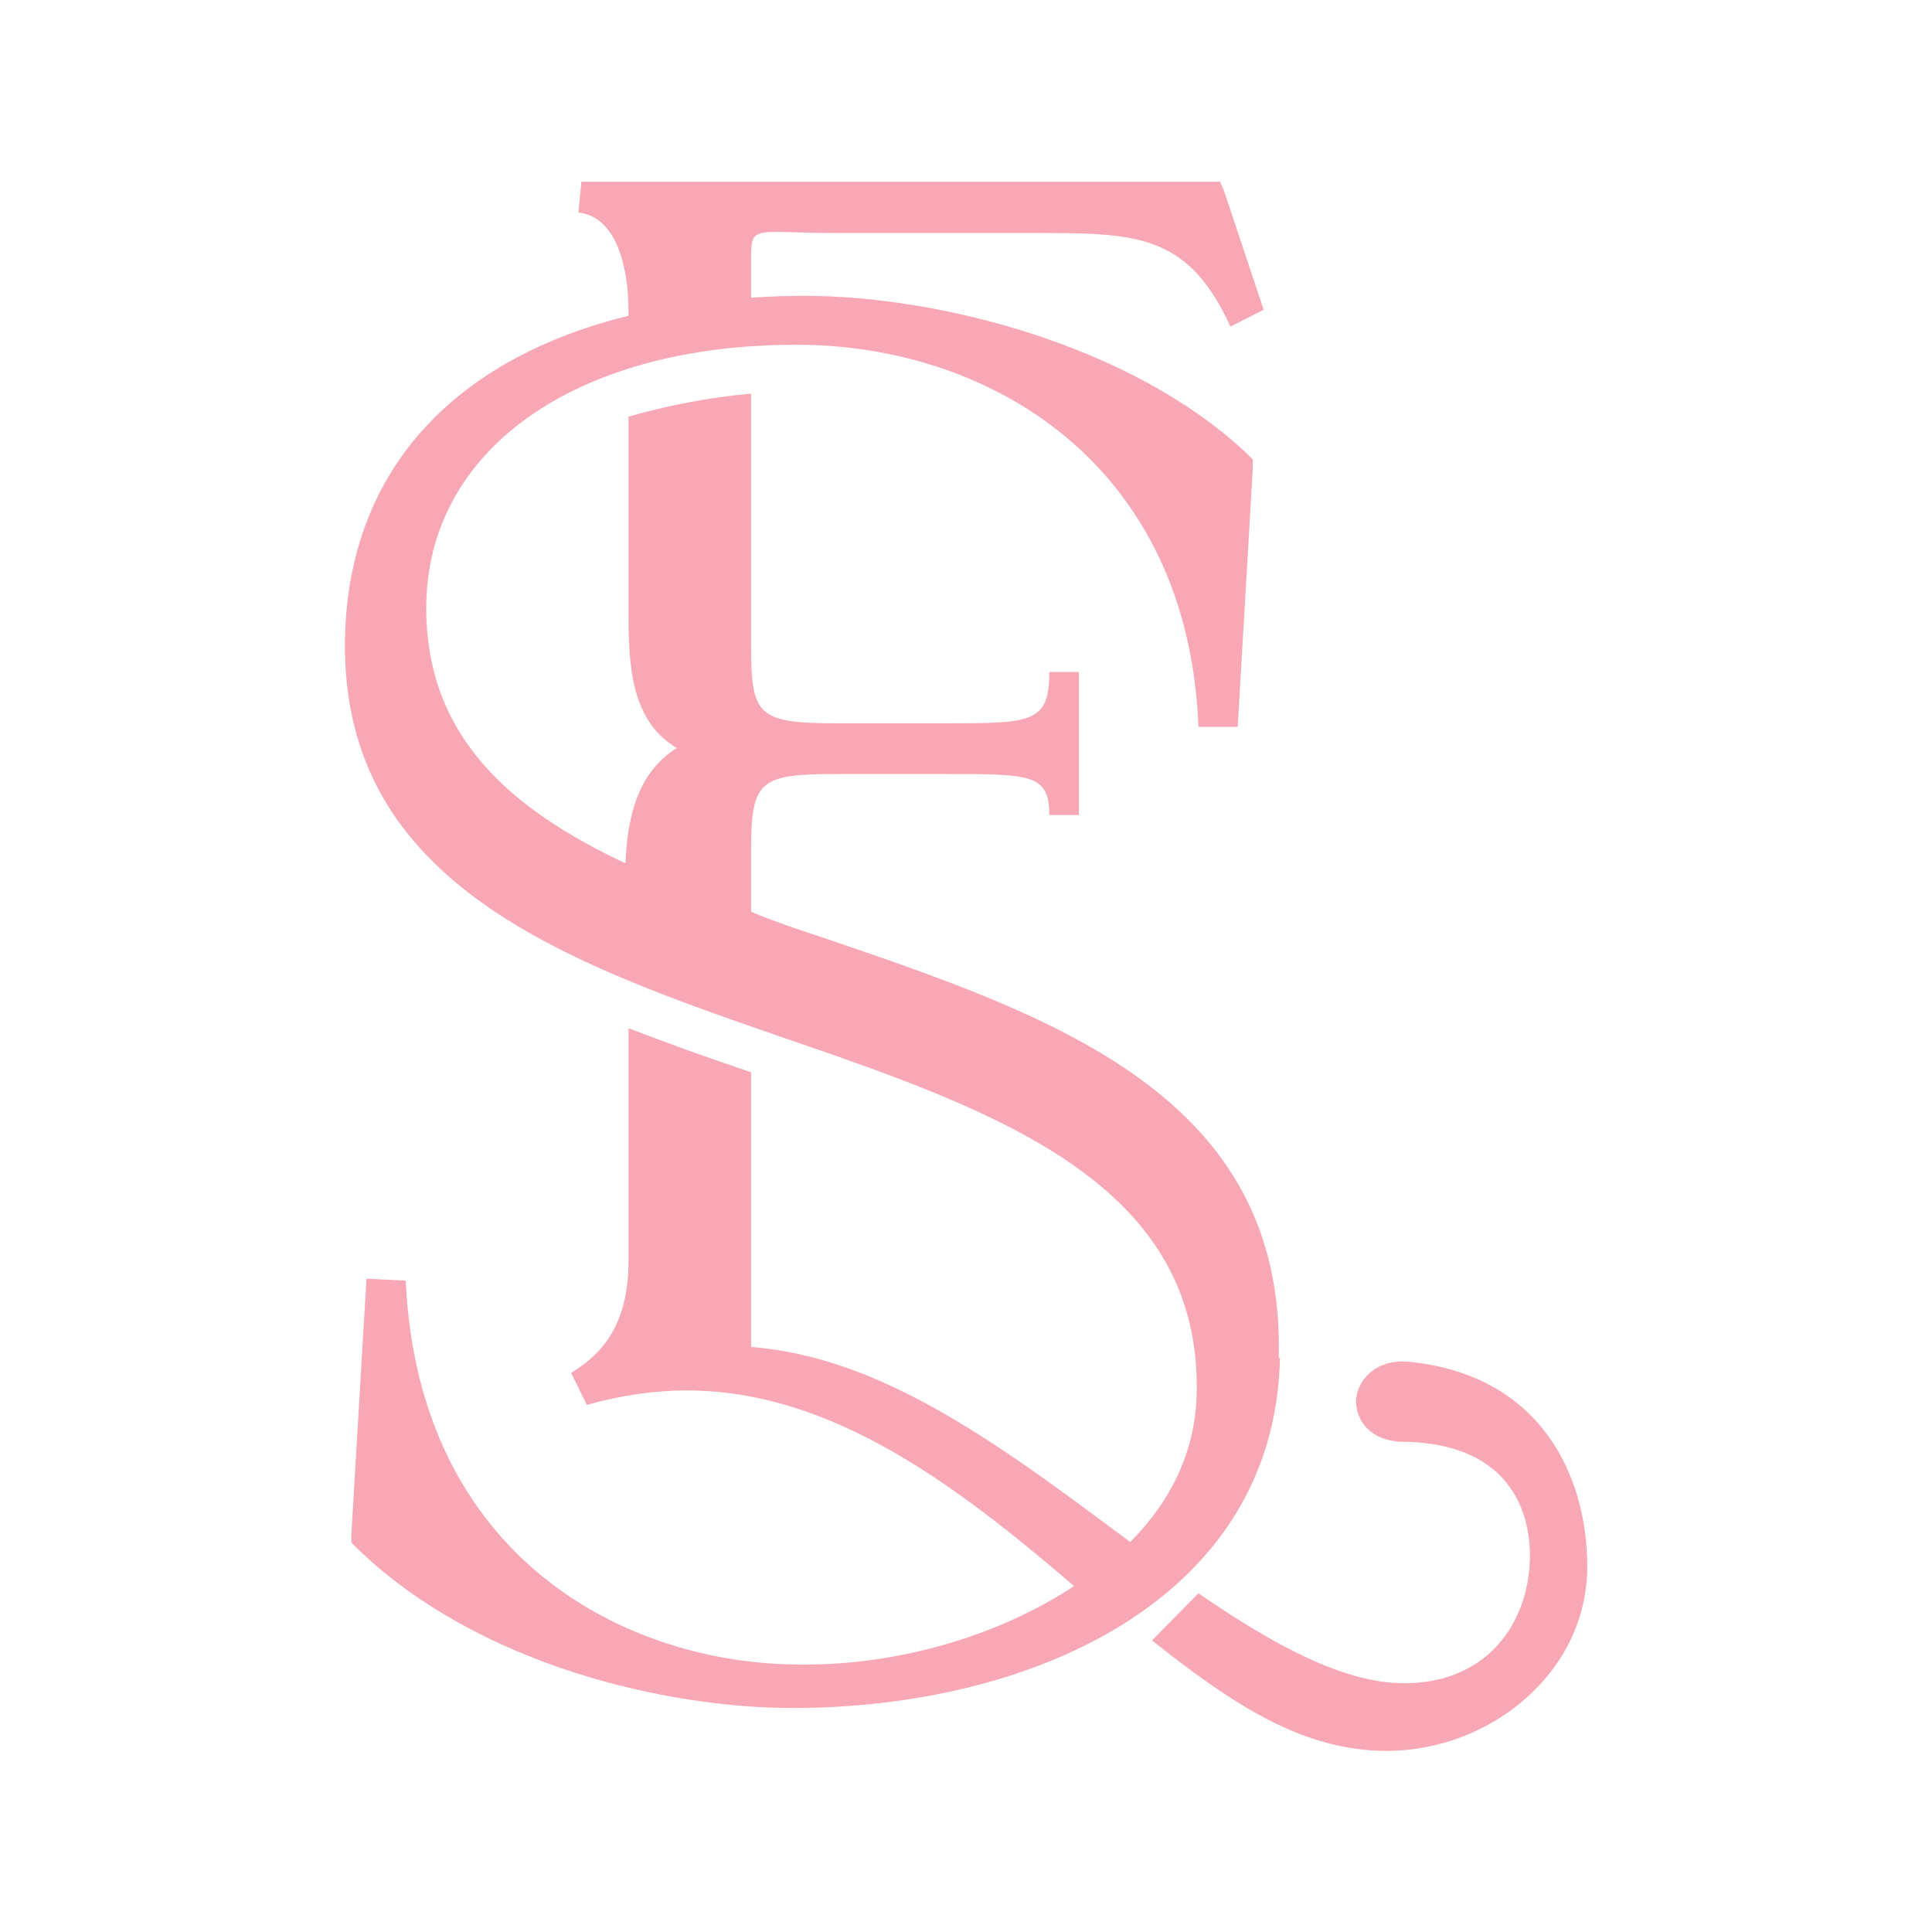 <?xml version="1.0" encoding="UTF-8"?>
<svg id="Layer_2" data-name="Layer 2" xmlns="http://www.w3.org/2000/svg" viewBox="0 0 32 32">
  <defs>
    <style>
      .cls-1 {
        fill: none;
      }

      .cls-2 {
        fill: #f7a8b4;
      }
    </style>
  </defs>
  <g id="Layer_1-2" data-name="Layer 1">
    <rect class="cls-1" width="32" height="32"/>
    <g>
      <path class="cls-2" d="M21.18,22.48c.11-4.32-3.71-5.64-7.46-6.92-.45-.15-.94-.31-1.28-.46v-.99c0-1.19,.13-1.29,1.44-1.29h1.78c1.41,0,1.72,0,1.72,.68h.49v-2.37h-.49c0,.85-.3,.85-1.72,.85h-1.78c-1.33,0-1.44-.12-1.44-1.29V6.52c-.68,.06-1.36,.19-2.03,.38v3.25c0,.87,.04,1.79,.8,2.24-.63,.39-.82,1.11-.85,1.91-1.91-.9-3.3-2.1-3.3-4.23,0-2.61,2.46-4.36,6.13-4.36,3.19,0,6.49,1.96,6.66,6.33h.65s.25-4.28,.25-4.28v-.15s-.1-.1-.1-.1c-1.9-1.79-5.1-2.61-7.32-2.61-.32,0-.55,.01-.89,.03v-.55c0-.69-.03-.52,1.44-.52h3.51c1.53,0,2.33,.1,2.99,1.55l.55-.28-.65-1.95-.07-.17H9.63l-.05,.51c.62,.07,.83,.87,.83,1.65v.06c-2.88,.71-4.57,2.53-4.69,5.17-.19,4.23,3.64,5.54,7.35,6.82,3.53,1.21,6.85,2.42,6.75,5.9-.03,.92-.42,1.74-1.1,2.42-2.11-1.57-4.08-3.06-6.28-3.23v-4.55c-.68-.23-1.36-.47-2.03-.73v3.86c0,1.23-.61,1.63-.95,1.85l.26,.53c.56-.16,1.13-.24,1.65-.24,2.39,0,4.45,1.55,6.42,3.24-1.24,.82-2.88,1.3-4.45,1.3h-.08c-2.88,0-6.33-1.76-6.54-6.36l-.65-.03-.25,4.23v.14s.1,.1,.1,.1c2.02,1.95,5.15,2.64,7.21,2.64,3.95,0,7.98-1.79,8.07-5.79Z"/>
      <path class="cls-2" d="M23.39,22.56s-.1-.01-.16-.01c-.49,0-.76,.34-.77,.66,0,.31,.23,.65,.75,.67,1.68,.01,2.12,1.02,2.13,1.86,.01,1.01-.59,2.1-2.02,2.14h-.06c-1,0-2.16-.63-3.41-1.49l-.77,.78c1.36,1.08,2.51,1.83,3.89,1.83,1.71,0,3.32-1.3,3.32-3.05,0-1.52-.78-3.16-2.91-3.39Z"/>
    </g>
  </g>
</svg>